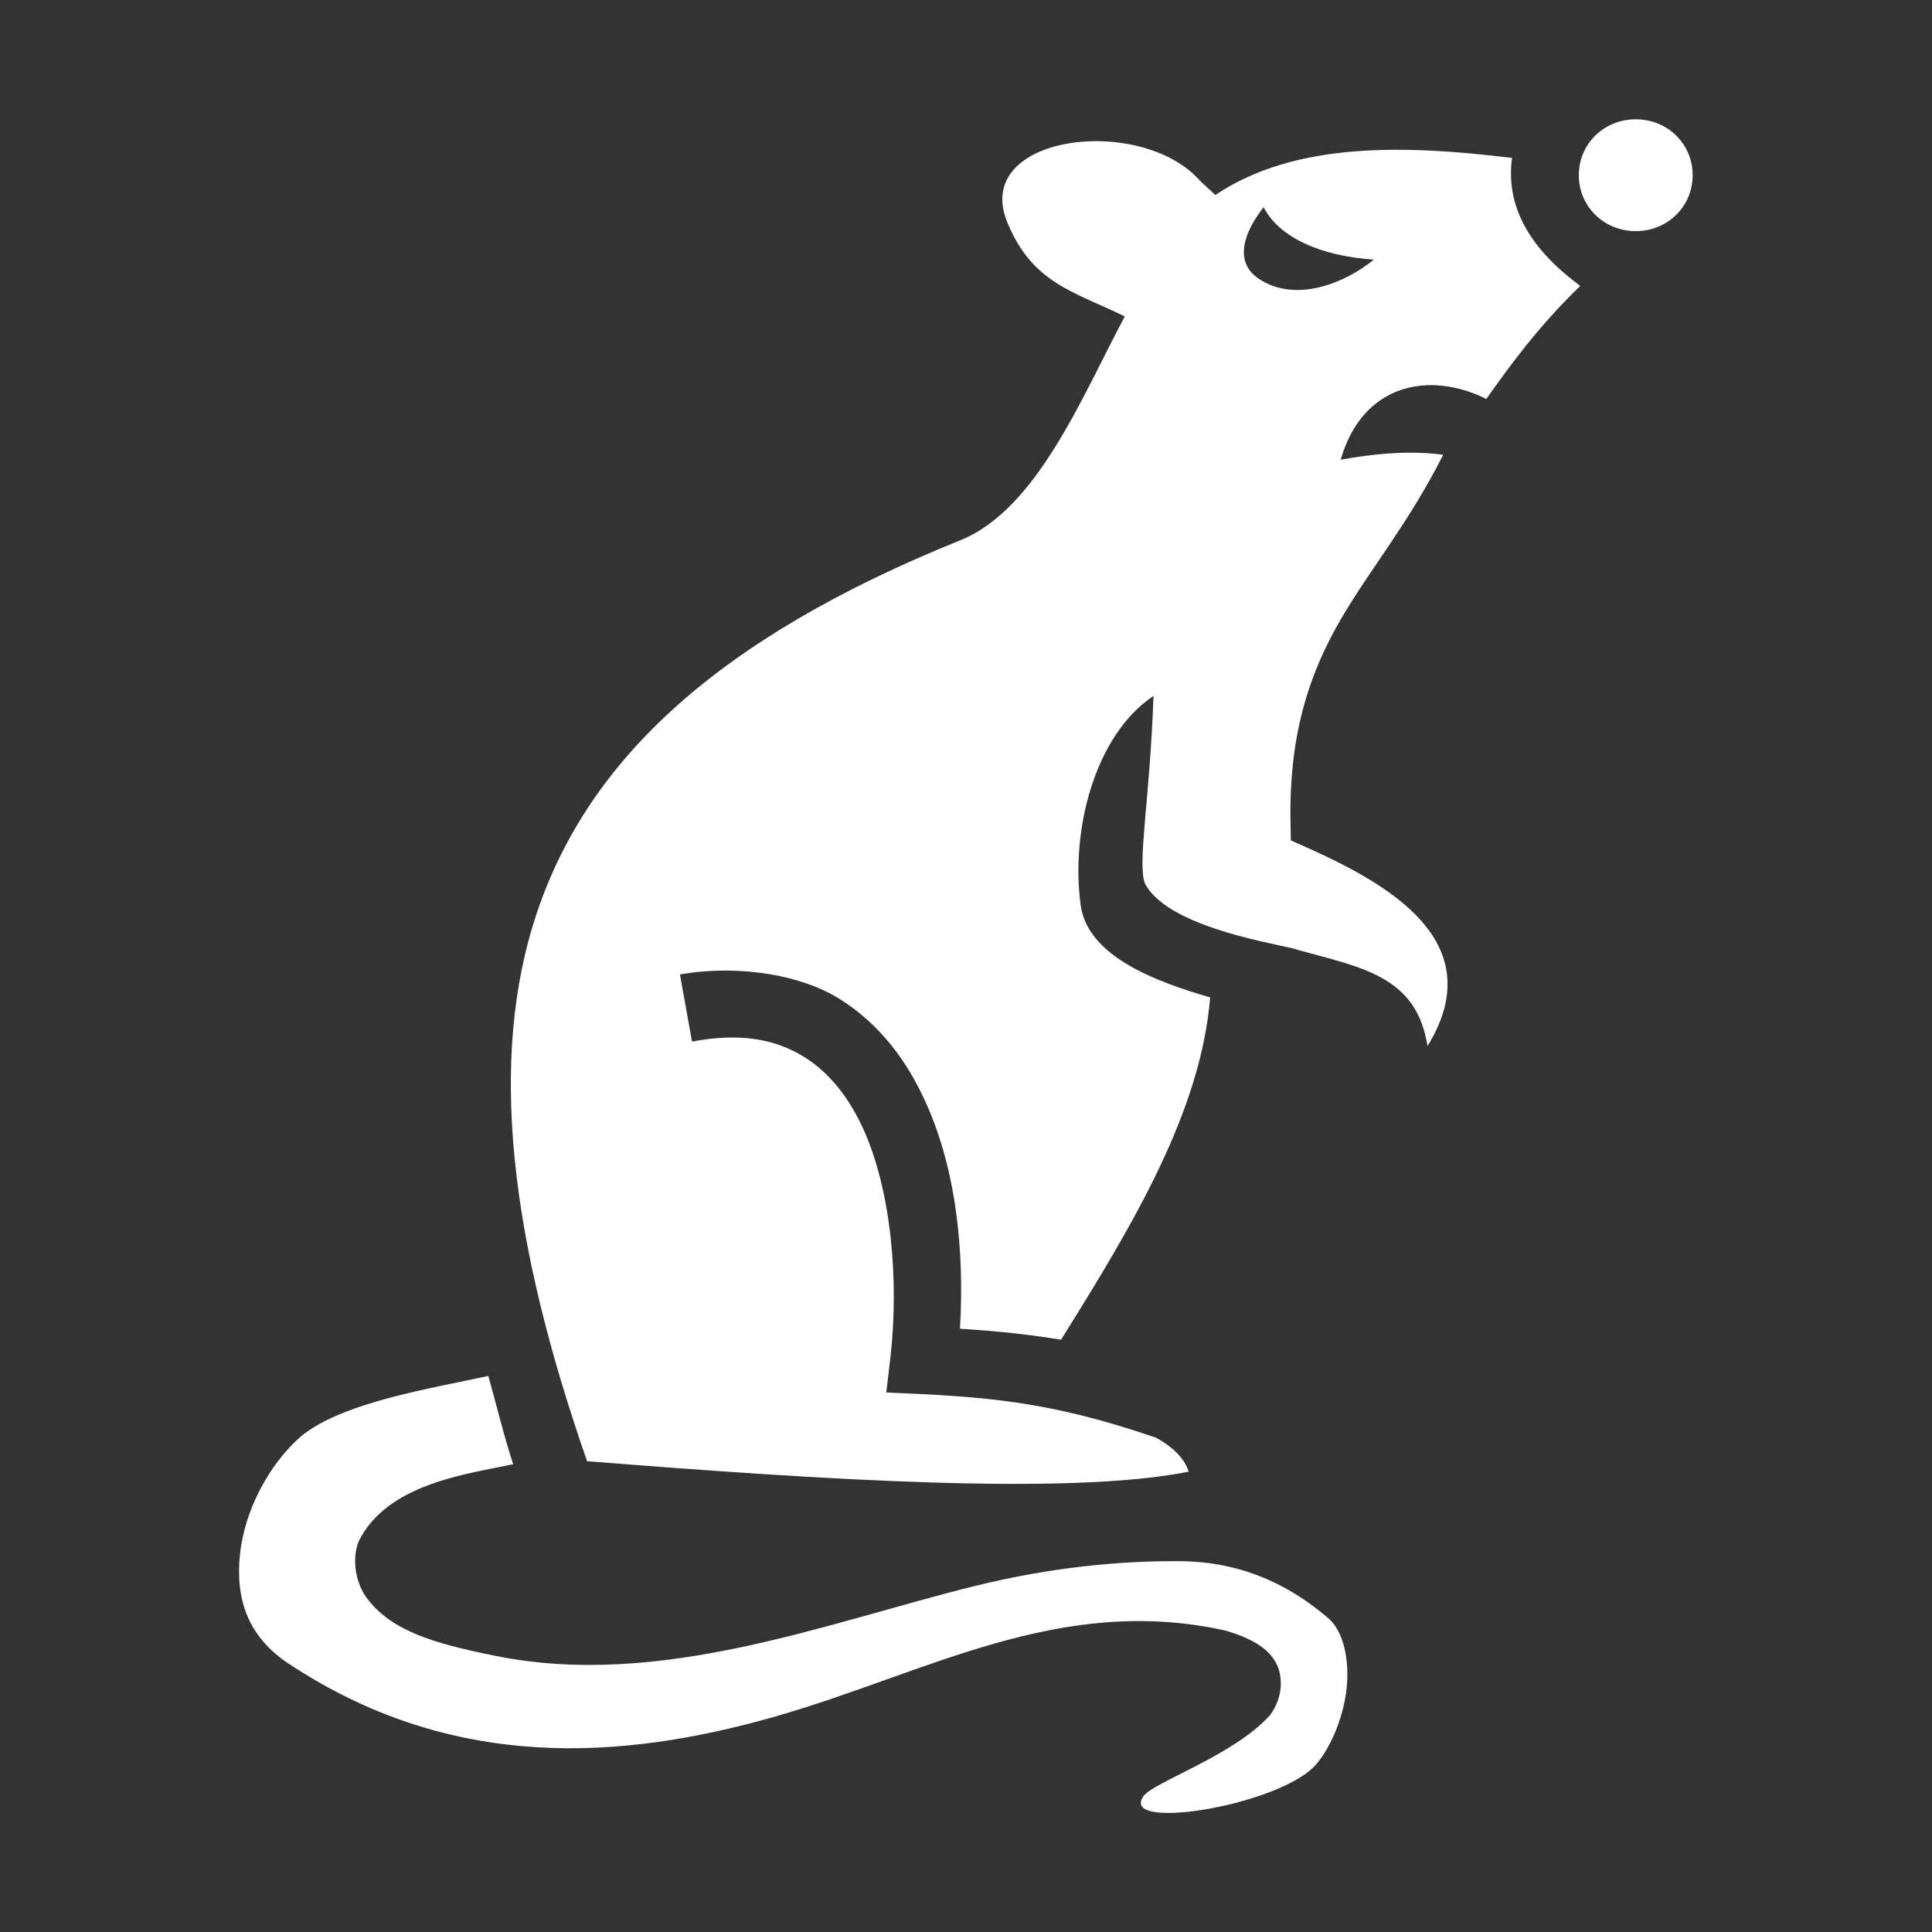 <?xml version="1.0" encoding="UTF-8"?> <svg xmlns="http://www.w3.org/2000/svg" width="16" height="16" viewBox="0 0 16 16" fill="none"><rect x="0" y="0" width="16" height="16" fill="#333333" stroke="none"/><path d="M13.547 0.988C13.281 0.988 13.075 1.194 13.075 1.451C13.075 1.708 13.281 1.914 13.547 1.914C13.812 1.914 14.018 1.708 14.018 1.451C14.018 1.194 13.812 0.988 13.547 0.988ZM8.344 1.846C8.55 2.341 8.878 2.41 9.315 2.62C8.965 3.276 8.59 4.216 7.956 4.473C5.934 5.288 4.872 6.295 4.447 7.557C4.037 8.776 4.228 10.282 4.862 12.101C6.794 12.254 8.84 12.388 9.844 12.188C9.803 12.051 9.662 11.954 9.575 11.907C8.684 11.601 8.162 11.566 7.34 11.532L7.375 11.232C7.444 10.62 7.387 9.848 7.134 9.316C7.006 9.051 6.837 8.851 6.619 8.729C6.4 8.607 6.125 8.551 5.731 8.626L5.631 8.07C6.053 7.995 6.55 8.051 6.894 8.238C7.234 8.429 7.478 8.732 7.64 9.073C7.925 9.663 7.987 10.373 7.95 11.004C8.262 11.023 8.54 11.054 8.787 11.095C9.387 10.135 9.944 9.207 10.022 8.26C9.59 8.135 9.009 7.926 8.95 7.498C8.865 6.885 9.062 6.091 9.553 5.763C9.522 6.632 9.419 7.135 9.481 7.316C9.662 7.657 10.428 7.791 10.734 7.86V7.863C11.278 8.013 11.731 8.082 11.822 8.663C12.39 7.741 11.372 7.257 10.69 6.96L10.687 6.779C10.678 6.045 10.859 5.548 11.109 5.12C11.359 4.695 11.662 4.338 11.95 3.77V3.766C11.656 3.726 11.344 3.763 11.103 3.807C11.281 3.185 11.828 3.065 12.309 3.304C12.493 3.045 12.728 2.715 13.087 2.368C12.69 2.074 12.465 1.73 12.522 1.308C11.647 1.201 10.728 1.169 10.065 1.615L9.94 1.499C9.45 0.94 8.037 1.115 8.344 1.846ZM10.465 1.716C10.59 1.963 10.931 2.12 11.378 2.15C11.128 2.352 10.731 2.506 10.431 2.313C10.203 2.166 10.315 1.905 10.465 1.716ZM4.044 11.395C3.587 11.495 2.832 11.613 2.493 11.895C2.227 12.126 2.023 12.513 1.987 12.876C1.95 13.238 2.049 13.551 2.388 13.776C3.75 14.679 5.156 14.576 6.419 14.216C7.681 13.854 8.775 13.198 10.15 13.504C10.412 13.582 10.64 13.707 10.603 14.001C10.59 14.088 10.556 14.151 10.518 14.204C10.215 14.541 9.553 14.757 9.469 14.876C9.269 15.163 10.537 14.963 10.875 14.638C11.006 14.507 11.128 14.232 11.153 13.973C11.178 13.713 11.112 13.495 11 13.401C10.65 13.101 10.247 12.929 9.756 12.929C9.265 12.926 8.694 12.982 8.084 13.132C6.862 13.432 5.472 13.991 4.103 13.713C3.572 13.607 3.247 13.501 3.048 13.248C2.947 13.123 2.91 12.916 2.97 12.766C3.203 12.291 3.85 12.21 4.25 12.126C4.175 11.901 4.106 11.613 4.044 11.395Z" fill="white"></path></svg> 